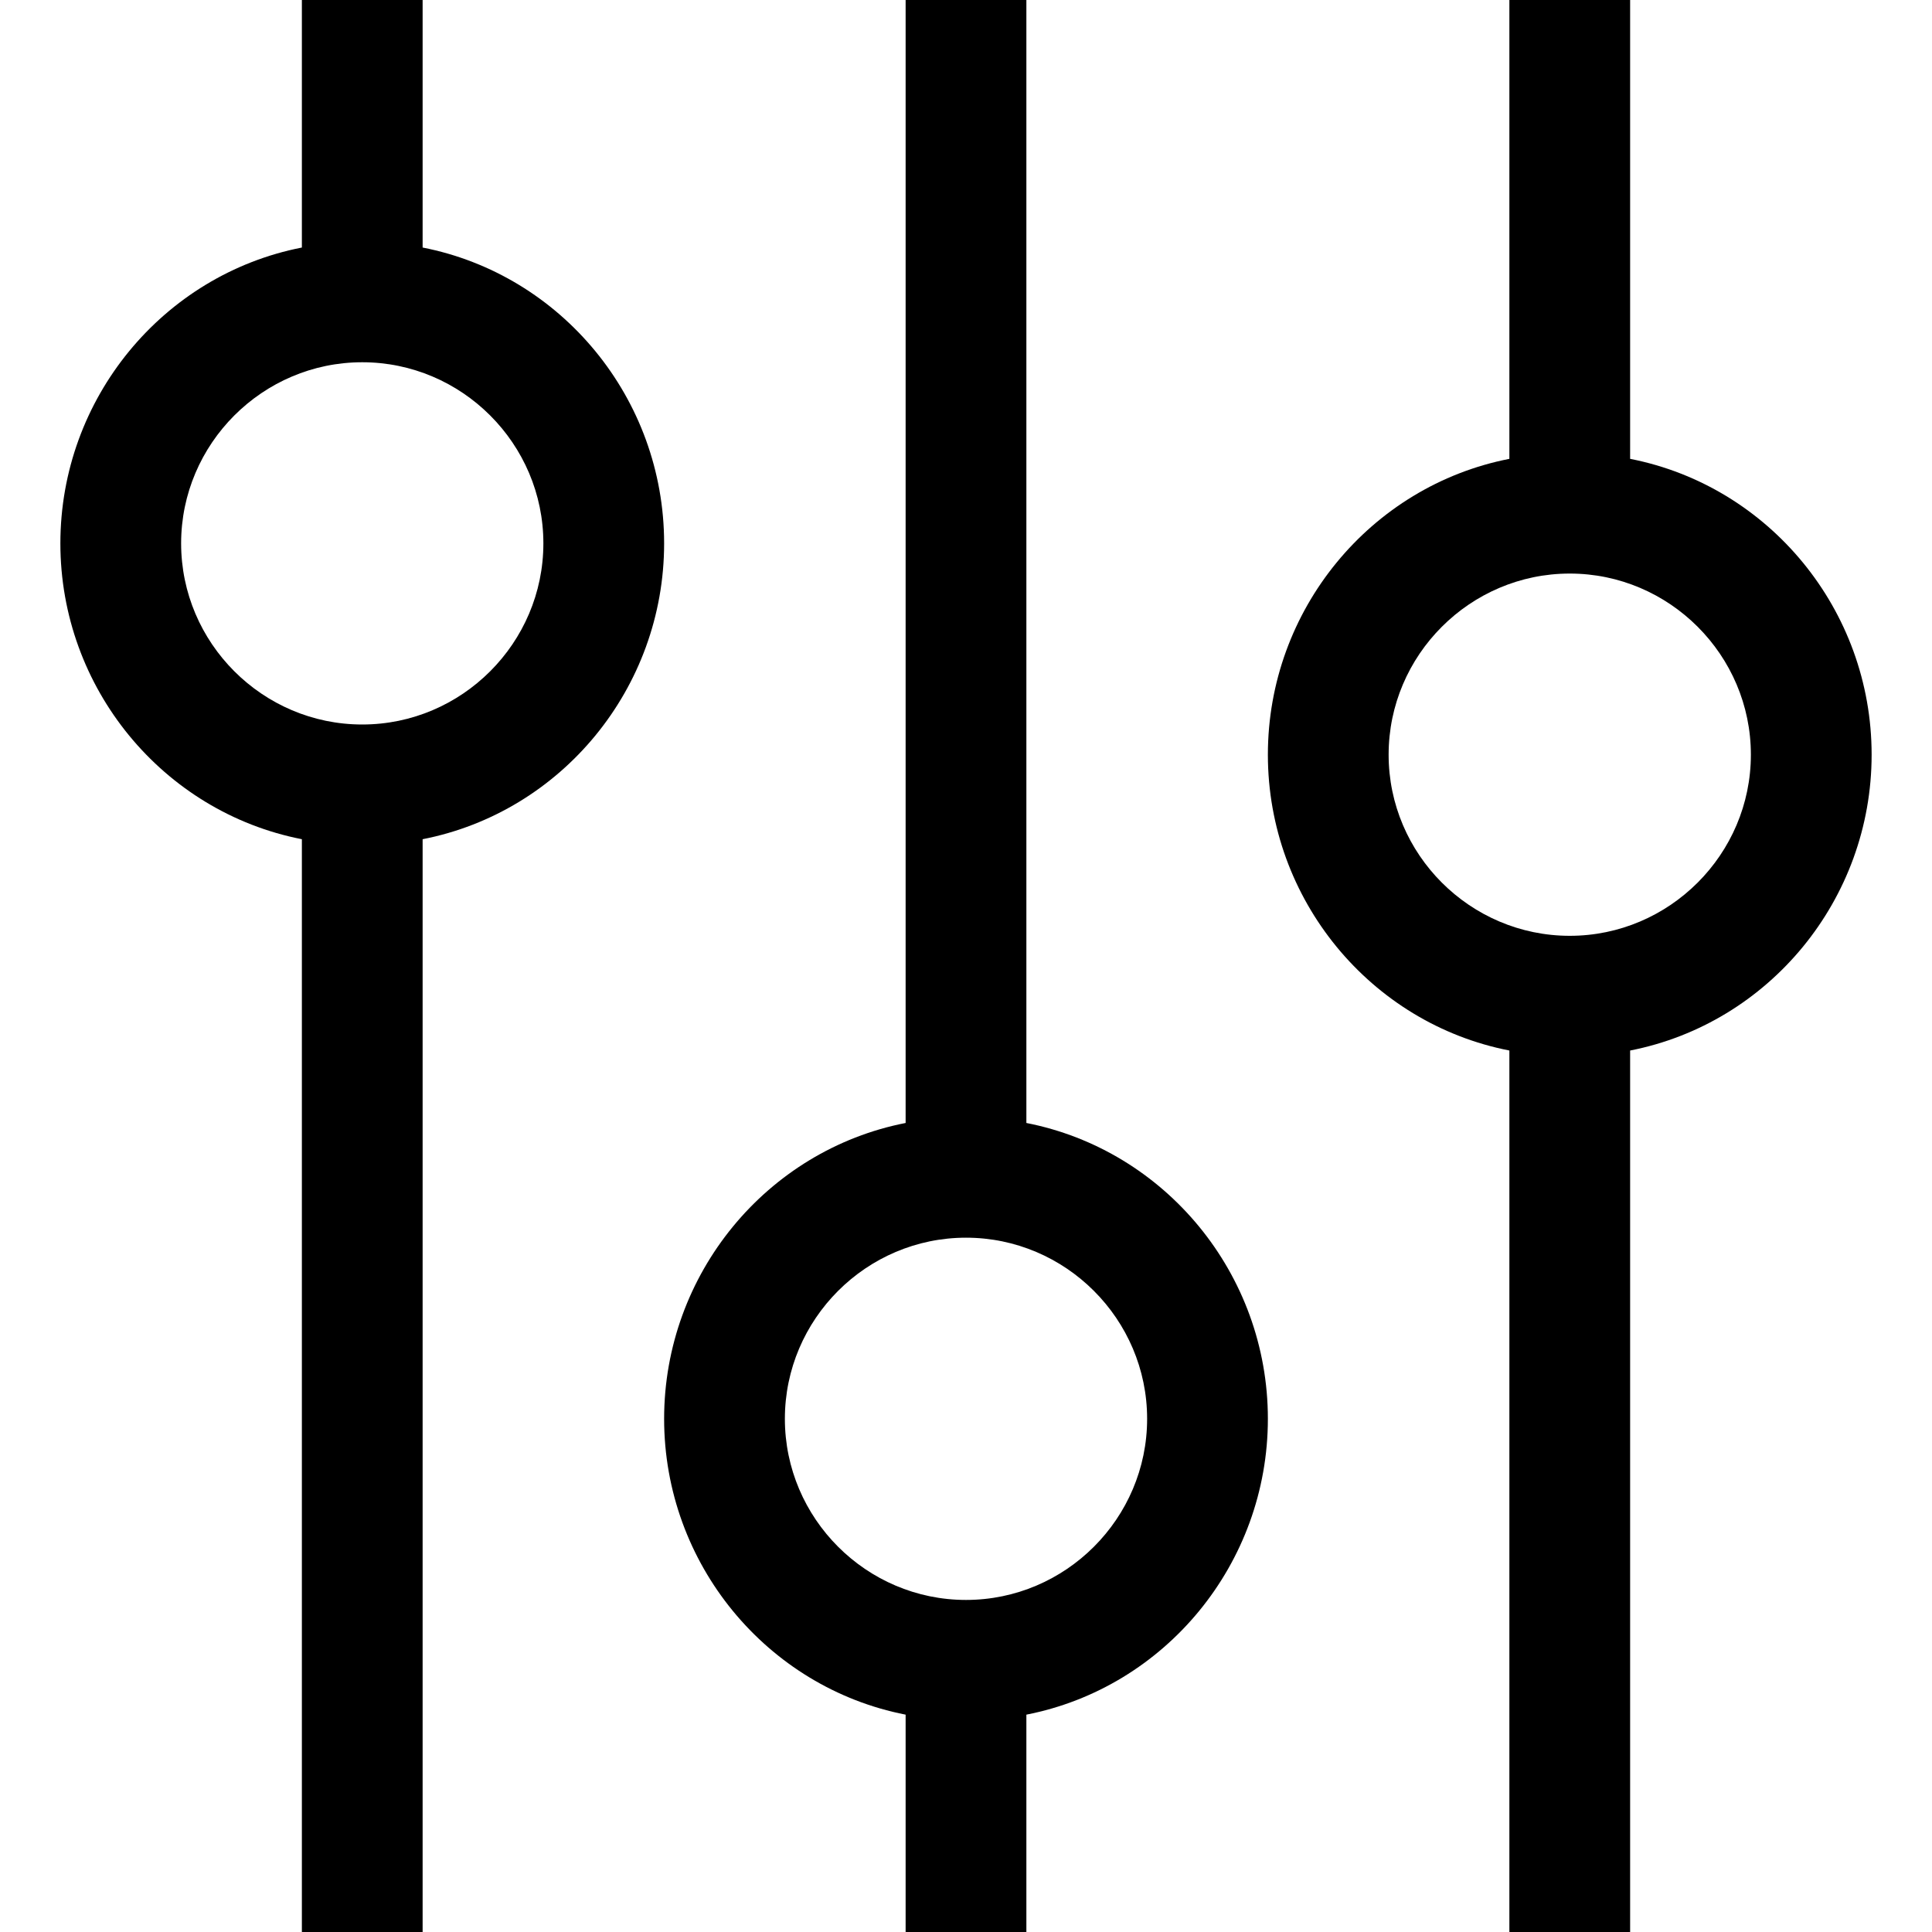 <?xml version="1.0" encoding="utf-8"?>
<!-- Generator: Adobe Illustrator 18.0.0, SVG Export Plug-In . SVG Version: 6.00 Build 0)  -->
<!DOCTYPE svg PUBLIC "-//W3C//DTD SVG 1.1//EN" "http://www.w3.org/Graphics/SVG/1.1/DTD/svg11.dtd">
<svg version="1.1" id="Layer_1" xmlns="http://www.w3.org/2000/svg" xmlns:xlink="http://www.w3.org/1999/xlink" x="0px" y="0px"
	 viewBox="0 0 64 64" enable-background="new 0 0 64 64" xml:space="preserve">
<g>
	<path d="M34,37.2V0h-4v37.2c-4.6,0.9-8,5-8,9.8s3.4,8.9,8,9.8V64h4v-7.2c4.6-0.9,8-5,8-9.8S38.6,38.1,34,37.2z M32,53
		c-3.3,0-6-2.7-6-6s2.7-6,6-6s6,2.7,6,6S35.3,53,32,53z"/>
	<path d="M62,25c0-4.8-3.4-8.9-8-9.8V0h-4v15.2c-4.6,0.9-8,5-8,9.8s3.4,8.9,8,9.8V64h4V34.8C58.6,33.9,62,29.8,62,25z M52,31
		c-3.3,0-6-2.7-6-6s2.7-6,6-6s6,2.7,6,6S55.3,31,52,31z"/>
	<path d="M22,18c0-4.8-3.4-8.9-8-9.8V0h-4v8.2c-4.6,0.9-8,5-8,9.8s3.4,8.9,8,9.8V64h4V27.8C18.6,26.9,22,22.8,22,18z M12,24
		c-3.3,0-6-2.7-6-6s2.7-6,6-6s6,2.7,6,6S15.3,24,12,24z"/>
</g>
</svg>
